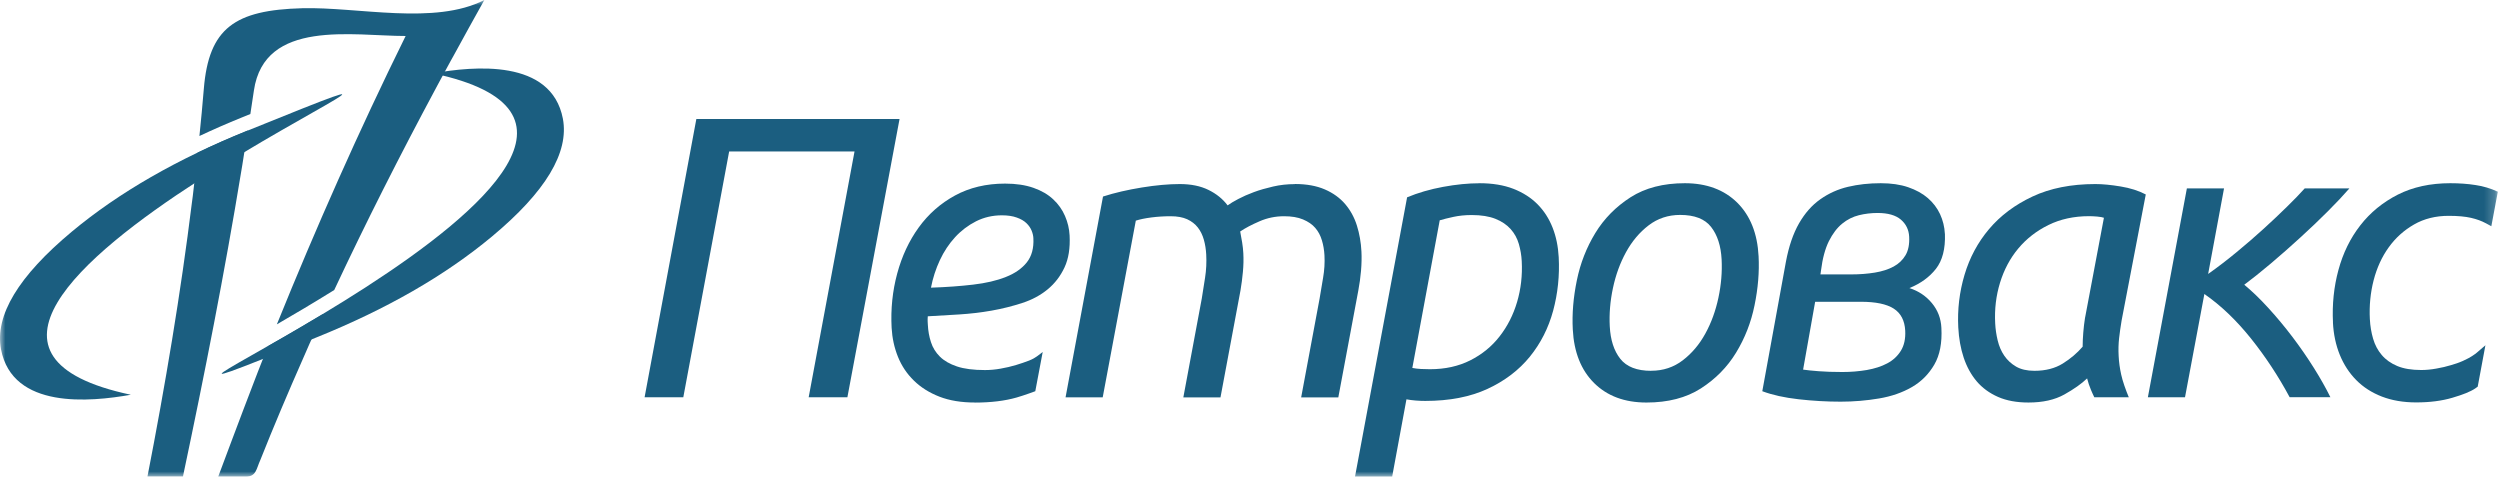 <svg width="236" height="45" viewBox="0 0 236 45" fill="none" xmlns="http://www.w3.org/2000/svg">
<g clip-path="url(#clip0_560_5365)">
<mask id="mask0_560_5365" style="mask-type:luminance" maskUnits="userSpaceOnUse" x="0" y="0" width="236" height="45">
<path d="M235.791 0H0V45H235.791V0Z" fill="white"/>
</mask>
<g mask="url(#mask0_560_5365)">
<path d="M23.337 12.342C21.712 13 20.158 13.685 18.664 14.403C18.56 15.374 18.451 16.339 18.336 17.31L18.199 18.508C18.177 18.702 18.15 18.896 18.122 19.085C17.055 27.721 15.6 36.363 13.92 44.989H17.269C19.326 35.263 21.203 25.752 22.784 16.118C22.817 15.924 22.849 15.724 22.882 15.53L23.068 14.349C23.178 13.669 23.282 12.989 23.391 12.31C23.369 12.32 23.353 12.326 23.331 12.337" fill="#1B5E80"/>
<path d="M25.314 32.658L25.297 32.695L24.816 33.893L24.805 33.925L24.679 34.243C24.575 34.502 24.466 34.783 24.351 35.08C24.285 35.252 24.214 35.436 24.143 35.619C22.688 39.384 20.598 45 20.598 45H23.18C24.203 44.989 24.181 44.282 24.575 43.425C25.85 40.215 27.207 37.022 28.613 33.834C28.695 33.645 28.772 33.456 28.859 33.273C28.98 33.003 29.089 32.739 29.209 32.469L29.385 32.086L29.395 32.059L30.495 29.658L30.506 29.637C28.602 30.786 26.819 31.811 25.319 32.668" fill="#1B5E80"/>
<path d="M28.526 0.777C22.168 0.949 19.712 2.643 19.241 8.383C19.121 9.866 18.978 11.35 18.825 12.839C20.111 12.235 21.435 11.652 22.814 11.096C23.098 10.983 23.372 10.87 23.634 10.762C23.749 10.023 23.859 9.289 23.968 8.55C24.953 1.764 33.335 3.398 38.292 3.398C33.855 12.396 29.839 21.475 26.135 30.619C27.722 29.701 29.593 28.596 31.552 27.377C34.539 21.006 37.745 14.673 41.132 8.361C41.203 8.226 41.274 8.086 41.351 7.951C41.498 7.676 41.646 7.407 41.794 7.131C41.865 7.002 41.936 6.872 42.007 6.738C42.182 6.414 42.357 6.085 42.538 5.761C42.626 5.599 42.718 5.438 42.806 5.281C43.769 3.517 44.737 1.759 45.722 0C41.033 2.411 33.773 0.637 28.526 0.777Z" fill="#1B5E80"/>
<path d="M23.338 12.343C57.577 -1.521 -19.574 30.495 12.351 37.265C8.511 37.945 1.19 38.657 0.096 32.982C-0.506 29.783 1.732 26.072 6.798 21.853C11.224 18.169 16.734 15.008 23.332 12.343" fill="#1B5E80"/>
<path d="M29.899 31.843C-4.345 45.706 72.805 13.696 40.88 6.921C44.721 6.241 52.042 5.524 53.136 11.204C53.738 14.403 51.5 18.114 46.434 22.332C42.008 26.017 36.498 29.178 29.899 31.843Z" fill="#1B5E80"/>
<path d="M84.918 11.231L79.994 37.502H76.339L80.667 14.301H68.832L64.504 37.502H60.85L65.736 11.231H84.918Z" fill="#1B5E80"/>
<path d="M87.884 27.155C89.339 27.107 90.663 27.01 91.861 26.869C93.06 26.729 94.088 26.492 94.952 26.146C95.817 25.807 96.474 25.343 96.933 24.765C97.392 24.183 97.6 23.428 97.551 22.489C97.541 22.262 97.486 22.02 97.382 21.766C97.278 21.513 97.119 21.281 96.894 21.065C96.671 20.849 96.364 20.671 95.981 20.536C95.598 20.396 95.127 20.326 94.575 20.326C93.694 20.326 92.884 20.515 92.135 20.892C91.391 21.27 90.729 21.772 90.16 22.392C89.591 23.012 89.109 23.735 88.726 24.555C88.343 25.375 88.059 26.244 87.884 27.155ZM92.031 37.998C90.751 37.998 89.634 37.815 88.688 37.448C87.741 37.081 86.931 36.574 86.275 35.932C85.613 35.29 85.11 34.535 84.764 33.677C84.42 32.819 84.223 31.908 84.169 30.948C84.076 29.178 84.251 27.474 84.694 25.828C85.137 24.183 85.816 22.732 86.729 21.47C87.643 20.207 88.787 19.198 90.154 18.454C91.522 17.71 93.098 17.332 94.881 17.332C95.91 17.332 96.802 17.467 97.557 17.731C98.312 17.996 98.935 18.357 99.422 18.816C99.91 19.269 100.282 19.797 100.538 20.391C100.796 20.984 100.938 21.599 100.971 22.23C101.031 23.417 100.872 24.426 100.489 25.246C100.106 26.066 99.576 26.756 98.902 27.312C98.23 27.867 97.431 28.299 96.501 28.601C95.576 28.903 94.608 29.146 93.601 29.324C92.595 29.502 91.571 29.62 90.532 29.685C89.492 29.75 88.507 29.804 87.583 29.858C87.566 30.063 87.566 30.225 87.571 30.349C87.578 30.473 87.583 30.575 87.588 30.651C87.616 31.233 87.714 31.784 87.884 32.301C88.048 32.819 88.332 33.273 88.726 33.666C89.126 34.06 89.662 34.367 90.34 34.594C91.019 34.821 91.9 34.934 92.977 34.934C93.453 34.934 93.946 34.891 94.46 34.799C94.969 34.713 95.456 34.594 95.91 34.459C96.364 34.319 96.775 34.184 97.13 34.044C97.486 33.904 97.726 33.758 97.88 33.645C98.208 33.407 98.432 33.224 98.432 33.224L97.732 36.93C97.732 36.93 96.681 37.324 95.954 37.529C94.854 37.842 93.546 38.003 92.042 38.003" fill="#1B5E80"/>
<path d="M133.328 34.735C133.579 34.784 133.852 34.816 134.143 34.832C134.433 34.843 134.717 34.854 134.99 34.854C136.424 34.854 137.688 34.573 138.793 34.017C139.893 33.462 140.818 32.712 141.556 31.763C142.3 30.813 142.853 29.729 143.214 28.505C143.575 27.28 143.723 25.996 143.652 24.658C143.625 24.103 143.531 23.558 143.378 23.029C143.225 22.5 142.968 22.031 142.607 21.627C142.245 21.222 141.769 20.898 141.179 20.661C140.588 20.424 139.838 20.3 138.935 20.3C138.307 20.3 137.731 20.359 137.212 20.472C136.692 20.585 136.254 20.693 135.91 20.796L133.322 34.746L133.328 34.735ZM139.652 17.295C140.883 17.295 141.956 17.473 142.864 17.824C143.772 18.18 144.533 18.665 145.145 19.285C145.759 19.906 146.229 20.64 146.563 21.486C146.897 22.333 147.087 23.261 147.142 24.275C147.236 26.018 147.055 27.706 146.617 29.335C146.174 30.964 145.441 32.41 144.412 33.678C143.384 34.94 142.054 35.954 140.424 36.709C138.793 37.465 136.835 37.847 134.547 37.847C134.269 37.847 133.968 37.837 133.639 37.81C133.311 37.783 133.021 37.745 132.769 37.697L131.418 45.006H127.911L132.83 18.627C133.864 18.196 134.996 17.867 136.227 17.64C137.458 17.414 138.601 17.3 139.658 17.3" fill="#1B5E80"/>
<path d="M155.873 34.999C157.006 34.999 157.996 34.67 158.855 34.012C159.714 33.354 160.425 32.513 160.983 31.493C161.547 30.468 161.957 29.341 162.22 28.1C162.482 26.865 162.581 25.662 162.521 24.496C162.455 23.207 162.121 22.182 161.53 21.427C160.94 20.666 159.966 20.289 158.609 20.289C157.476 20.289 156.486 20.618 155.627 21.276C154.768 21.934 154.062 22.776 153.498 23.801C152.935 24.826 152.525 25.953 152.262 27.194C151.999 28.434 151.901 29.632 151.961 30.797C152.027 32.086 152.355 33.111 152.952 33.867C153.542 34.622 154.517 35.005 155.873 35.005V34.999ZM155.425 37.999C153.362 37.999 151.72 37.384 150.484 36.159C149.253 34.935 148.58 33.246 148.471 31.099C148.394 29.632 148.52 28.089 148.853 26.471C149.182 24.852 149.767 23.364 150.598 21.999C151.43 20.634 152.541 19.512 153.925 18.622C155.309 17.737 157.022 17.295 159.057 17.295C161.092 17.295 162.761 17.91 163.998 19.134C165.229 20.359 165.902 22.047 166.011 24.194C166.088 25.662 165.962 27.204 165.628 28.823C165.3 30.441 164.715 31.93 163.883 33.295C163.052 34.66 161.941 35.782 160.556 36.672C159.172 37.556 157.46 37.999 155.425 37.999Z" fill="#1B5E80"/>
<path d="M171.86 25.904H174.76C175.564 25.904 176.308 25.845 176.992 25.732C177.676 25.619 178.261 25.43 178.754 25.165C179.241 24.901 179.618 24.54 179.886 24.087C180.149 23.633 180.263 23.051 180.225 22.344C180.192 21.686 179.93 21.152 179.443 20.731C178.956 20.316 178.223 20.105 177.244 20.105C176.642 20.105 176.051 20.175 175.482 20.316C174.913 20.456 174.382 20.72 173.901 21.114C173.419 21.508 173.003 22.058 172.647 22.765C172.297 23.471 172.045 24.394 171.903 25.532L171.849 25.91L171.86 25.904ZM171.351 28.483L170.213 34.891C170.568 34.945 171.056 34.994 171.674 35.042C172.292 35.091 173.041 35.118 173.917 35.118C174.721 35.118 175.487 35.053 176.225 34.929C176.959 34.8 177.605 34.595 178.152 34.303C178.705 34.012 179.131 33.613 179.443 33.111C179.755 32.604 179.891 31.973 179.853 31.218C179.804 30.258 179.438 29.562 178.764 29.13C178.086 28.699 177.057 28.488 175.679 28.488H171.345L171.351 28.483ZM183.601 22.074C183.651 23.488 183.366 24.588 182.753 25.376C182.14 26.158 181.303 26.767 180.247 27.194C181.117 27.474 181.823 27.949 182.375 28.618C182.928 29.287 183.224 30.063 183.267 30.948C183.344 32.361 183.12 33.521 182.6 34.417C182.08 35.312 181.375 36.024 180.488 36.537C179.596 37.055 178.562 37.416 177.38 37.616C176.199 37.815 174.989 37.918 173.759 37.918C172.451 37.918 171.127 37.842 169.792 37.691C168.451 37.54 167.308 37.286 166.361 36.931L168.588 24.723C168.861 23.256 169.278 22.047 169.83 21.082C170.383 20.122 171.05 19.366 171.838 18.811C172.626 18.255 173.496 17.861 174.453 17.635C175.411 17.408 176.439 17.295 177.544 17.295C178.524 17.295 179.383 17.419 180.127 17.672C180.865 17.926 181.489 18.266 181.987 18.698C182.485 19.129 182.868 19.631 183.141 20.213C183.409 20.796 183.563 21.416 183.596 22.069" fill="#1B5E80"/>
<path d="M206.266 37.502H202.759L206.441 17.785H209.949L208.449 25.861C209.347 25.229 210.244 24.539 211.147 23.794C212.05 23.05 212.903 22.311 213.707 21.578C214.511 20.844 215.25 20.148 215.917 19.49C216.585 18.832 217.138 18.265 217.565 17.785H221.783C221.235 18.416 220.557 19.139 219.747 19.948C218.938 20.758 218.068 21.588 217.143 22.43C216.218 23.277 215.294 24.091 214.369 24.873C213.444 25.656 212.602 26.325 211.858 26.88C212.591 27.484 213.352 28.218 214.139 29.081C214.927 29.944 215.682 30.85 216.41 31.811C217.138 32.771 217.811 33.747 218.428 34.729C219.047 35.716 219.567 36.639 219.988 37.496H216.142C215.086 35.527 213.871 33.682 212.498 31.962C211.125 30.246 209.658 28.838 208.093 27.754L206.266 37.496V37.502Z" fill="#1B5E80"/>
<path d="M220.234 30.452C220.147 28.731 220.317 27.075 220.749 25.484C221.181 23.892 221.865 22.49 222.811 21.276C223.753 20.062 224.934 19.097 226.351 18.374C227.774 17.656 229.42 17.295 231.308 17.295C232.134 17.295 232.933 17.349 233.688 17.468C234.422 17.575 235.122 17.786 235.795 18.099L235.182 21.357C235.056 21.287 234.7 21.093 234.7 21.093C234.285 20.866 233.803 20.688 233.261 20.564C232.715 20.44 232.014 20.375 231.16 20.375C229.929 20.375 228.835 20.645 227.888 21.19C226.937 21.735 226.138 22.452 225.492 23.353C224.846 24.248 224.376 25.284 224.07 26.46C223.769 27.636 223.649 28.855 223.714 30.117C223.747 30.776 223.851 31.396 224.021 31.973C224.19 32.556 224.458 33.068 224.836 33.51C225.208 33.953 225.7 34.298 226.302 34.552C226.904 34.805 227.659 34.929 228.562 34.929C229.016 34.929 229.486 34.886 229.989 34.794C230.487 34.708 230.947 34.6 231.368 34.471C231.751 34.357 232.075 34.26 232.495 34.072C232.758 33.953 233.196 33.753 233.688 33.392C233.688 33.392 233.83 33.284 234.624 32.593L233.896 36.499C233.896 36.499 233.727 36.623 233.672 36.661C233.218 36.974 232.485 37.26 231.494 37.551C230.504 37.842 229.372 37.988 228.085 37.988C226.882 37.988 225.804 37.804 224.852 37.438C223.905 37.071 223.096 36.553 222.434 35.884C221.771 35.215 221.252 34.417 220.875 33.494C220.502 32.572 220.284 31.552 220.229 30.441" fill="#1B5E80"/>
<path d="M196.832 29.96C196.755 30.44 196.7 30.915 196.662 31.384C196.624 31.854 196.602 32.301 196.602 32.727C196.082 33.332 195.453 33.866 194.725 34.319C193.997 34.772 193.106 35.004 192.05 35.004C191.344 35.004 190.77 34.869 190.315 34.605C189.862 34.34 189.495 34.001 189.205 33.58C188.921 33.164 188.712 32.684 188.581 32.139C188.45 31.595 188.373 31.061 188.346 30.527C188.275 29.189 188.428 27.905 188.805 26.68C189.183 25.456 189.752 24.382 190.524 23.46C191.295 22.537 192.242 21.798 193.369 21.243C194.495 20.687 195.776 20.407 197.204 20.407C197.428 20.407 197.691 20.418 197.981 20.444C198.271 20.471 198.479 20.509 198.61 20.558L196.837 29.96H196.832ZM197.691 37.502H200.958C200.673 36.822 200.366 35.953 200.24 35.36C200.109 34.767 200.027 34.178 200 33.596C199.967 33.013 199.984 32.458 200.043 31.929C200.104 31.4 200.18 30.845 200.279 30.262L202.561 18.357C201.888 18.001 201.094 17.753 200.186 17.602C199.272 17.451 198.479 17.375 197.8 17.375C195.513 17.375 193.538 17.769 191.87 18.551C190.201 19.333 188.838 20.358 187.771 21.62C186.704 22.883 185.933 24.323 185.452 25.941C184.97 27.56 184.773 29.216 184.861 30.91C184.916 31.945 185.085 32.895 185.369 33.752C185.654 34.61 186.064 35.36 186.595 35.991C187.131 36.622 187.804 37.113 188.614 37.469C189.424 37.825 190.381 37.998 191.486 37.998C192.843 37.998 193.971 37.744 194.879 37.237C195.782 36.73 196.498 36.228 197.023 35.721C197.122 36.099 197.237 36.46 197.385 36.8C197.489 37.054 197.598 37.286 197.702 37.502" fill="#1B5E80"/>
<path d="M122.234 17.37C123.339 17.37 124.285 17.543 125.068 17.883C125.85 18.222 126.49 18.686 126.988 19.269C127.481 19.852 127.853 20.526 128.093 21.297C128.334 22.069 128.477 22.883 128.52 23.746C128.548 24.302 128.536 24.901 128.482 25.548C128.427 26.19 128.339 26.816 128.225 27.425L126.337 37.513H122.83L124.57 28.186C124.662 27.603 124.778 26.951 124.898 26.233C125.024 25.516 125.068 24.798 125.029 24.091C125.002 23.611 124.925 23.142 124.788 22.689C124.652 22.23 124.444 21.842 124.159 21.513C123.88 21.184 123.492 20.92 123.005 20.715C122.518 20.51 121.921 20.413 121.216 20.413C120.411 20.413 119.64 20.569 118.907 20.887C118.168 21.206 117.556 21.524 117.074 21.853C117.139 22.209 117.205 22.554 117.26 22.894C117.315 23.234 117.353 23.574 117.369 23.897C117.402 24.48 117.386 25.068 117.331 25.661C117.276 26.255 117.2 26.843 117.101 27.425L115.214 37.513H111.707L113.447 28.186C113.54 27.603 113.644 26.945 113.758 26.217C113.874 25.483 113.906 24.75 113.867 24.016C113.841 23.536 113.77 23.077 113.644 22.63C113.518 22.187 113.331 21.804 113.075 21.475C112.817 21.146 112.484 20.887 112.073 20.698C111.663 20.51 111.138 20.413 110.514 20.413C109.89 20.413 109.277 20.45 108.692 20.526C108.106 20.601 107.614 20.704 107.221 20.828L104.096 37.507H100.589L104.124 18.552C105.234 18.195 106.46 17.915 107.79 17.699C109.118 17.483 110.317 17.375 111.373 17.375C112.429 17.375 113.331 17.559 114.076 17.926C114.825 18.293 115.427 18.778 115.887 19.388C116.127 19.21 116.467 19.01 116.893 18.784C117.32 18.557 117.812 18.341 118.365 18.136C118.918 17.931 119.525 17.759 120.181 17.608C120.838 17.456 121.522 17.381 122.222 17.381" fill="#1B5E80"/>
</g>
</g>
<defs>
<clipPath id="clip0_560_5365">
<rect width="236" height="45" fill="white"/>
</clipPath>
</defs>
</svg>
